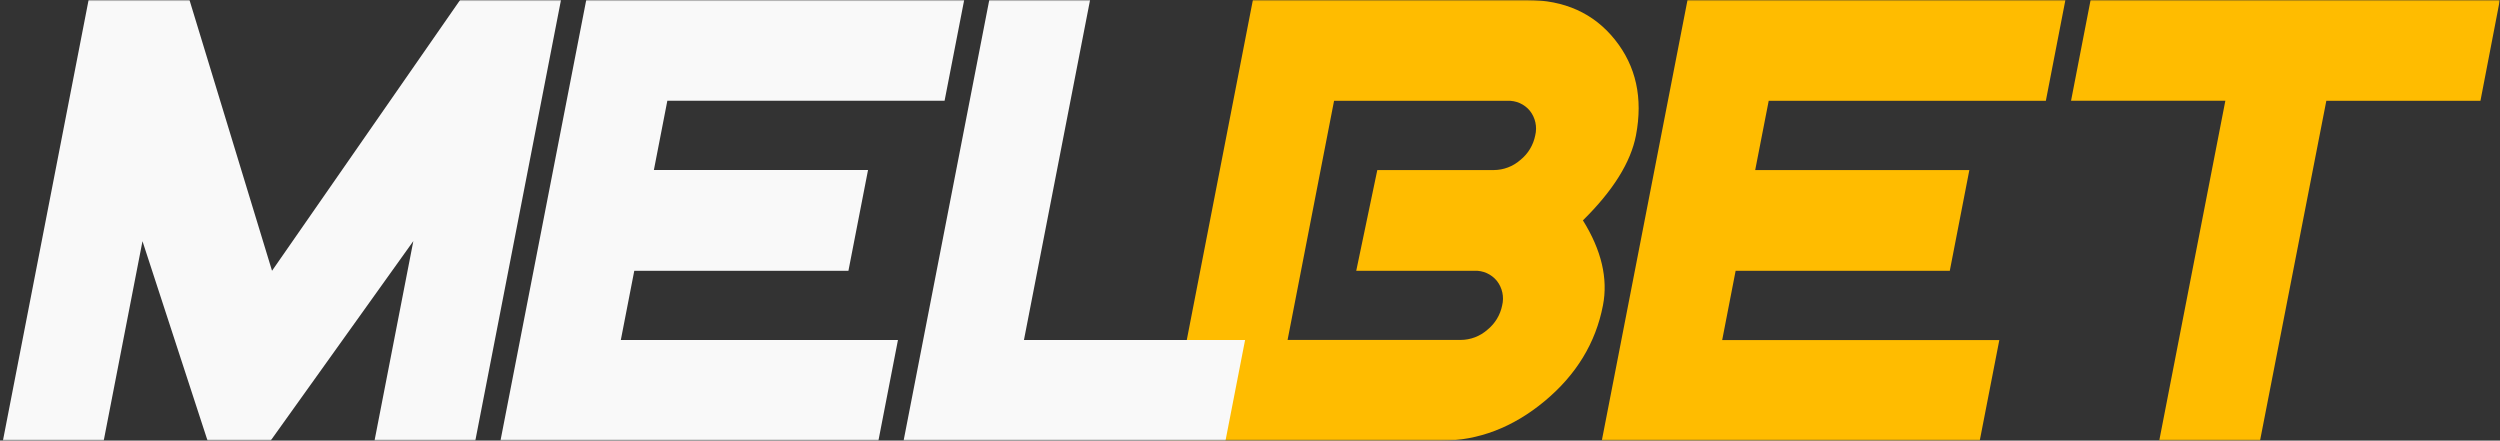 <svg width="800" height="141" viewBox="0 0 800 141" fill="none" xmlns="http://www.w3.org/2000/svg">
<rect x="0" y="0" width="800" height="141" fill="#333333" stroke="none"/>
<g clip-path="url(#clip0_28_2408)">
<mask id="mask0_28_2408" style="mask-type:luminance" maskUnits="userSpaceOnUse" x="0" y="0" width="800" height="141">
<path d="M800 0H0V141H800V0Z" fill="white"/>
</mask>
<g mask="url(#mask0_28_2408)">
<path d="M512.943 97.734C510.623 109.737 504.404 119.945 494.288 128.357C484.173 136.769 473.137 140.995 461.179 141.035H373.5L400.921 0H488.599C500.607 0 509.997 4.231 516.771 12.693C523.544 21.155 525.791 31.363 523.51 43.316C521.85 51.928 516.191 60.995 506.536 70.518C512.479 80.07 514.615 89.142 512.943 97.734ZM480.691 97.734C481.023 96.381 481.044 94.97 480.75 93.608C480.455 92.246 479.855 90.968 478.995 89.873C478.124 88.807 477.018 87.96 475.762 87.399C474.506 86.839 473.135 86.581 471.76 86.647H433.998L440.737 54.419H478.019C481.147 54.404 484.164 53.258 486.513 51.193C488.979 49.217 490.665 46.431 491.271 43.331C491.604 41.978 491.624 40.566 491.331 39.204C491.037 37.842 490.437 36.565 489.575 35.469C488.705 34.406 487.597 33.562 486.341 33.004C485.084 32.446 483.714 32.191 482.342 32.258H426.9L412.026 108.777H467.453C470.576 108.759 473.587 107.614 475.933 105.551C478.389 103.586 480.074 100.818 480.691 97.734Z" fill="#FFBC00"/>
<path d="M633.51 141.035H512.57L540.006 0H660.929L654.672 32.258H565.986L561.663 54.419H630.193L623.934 86.647H555.404L551.098 108.822H639.782L633.51 141.035Z" fill="#FFBC00"/>
<path d="M793.744 32.258H744.426L723.204 141.035H690.951L712.112 32.243H662.734L668.993 0H799.958L793.744 32.258Z" fill="#FFBC00"/>
<path d="M152.095 141.035H119.842L132.269 77.149L86.583 141.035H66.427L45.595 77.179L33.183 141.035H0.93L28.35 0H60.634L87.049 86.647L147.233 0H179.516L152.095 141.035Z" fill="#F9F9F9"/>
<path d="M281.088 141.035H160.148L187.599 0H308.539L302.265 32.243H213.549L209.241 54.404H277.771L271.497 86.647H202.969L198.661 108.807H287.345L281.088 141.035Z" fill="#F9F9F9"/>
<path d="M392.153 141.035H289.148L316.569 0H348.823L327.661 108.807H398.426L392.153 141.035Z" fill="#F9F9F9"/>
</g>
</g>
<defs>
<clipPath id="clip0_28_2408">
<rect width="800" height="141" fill="white"/>
</clipPath>
</defs>
</svg>
